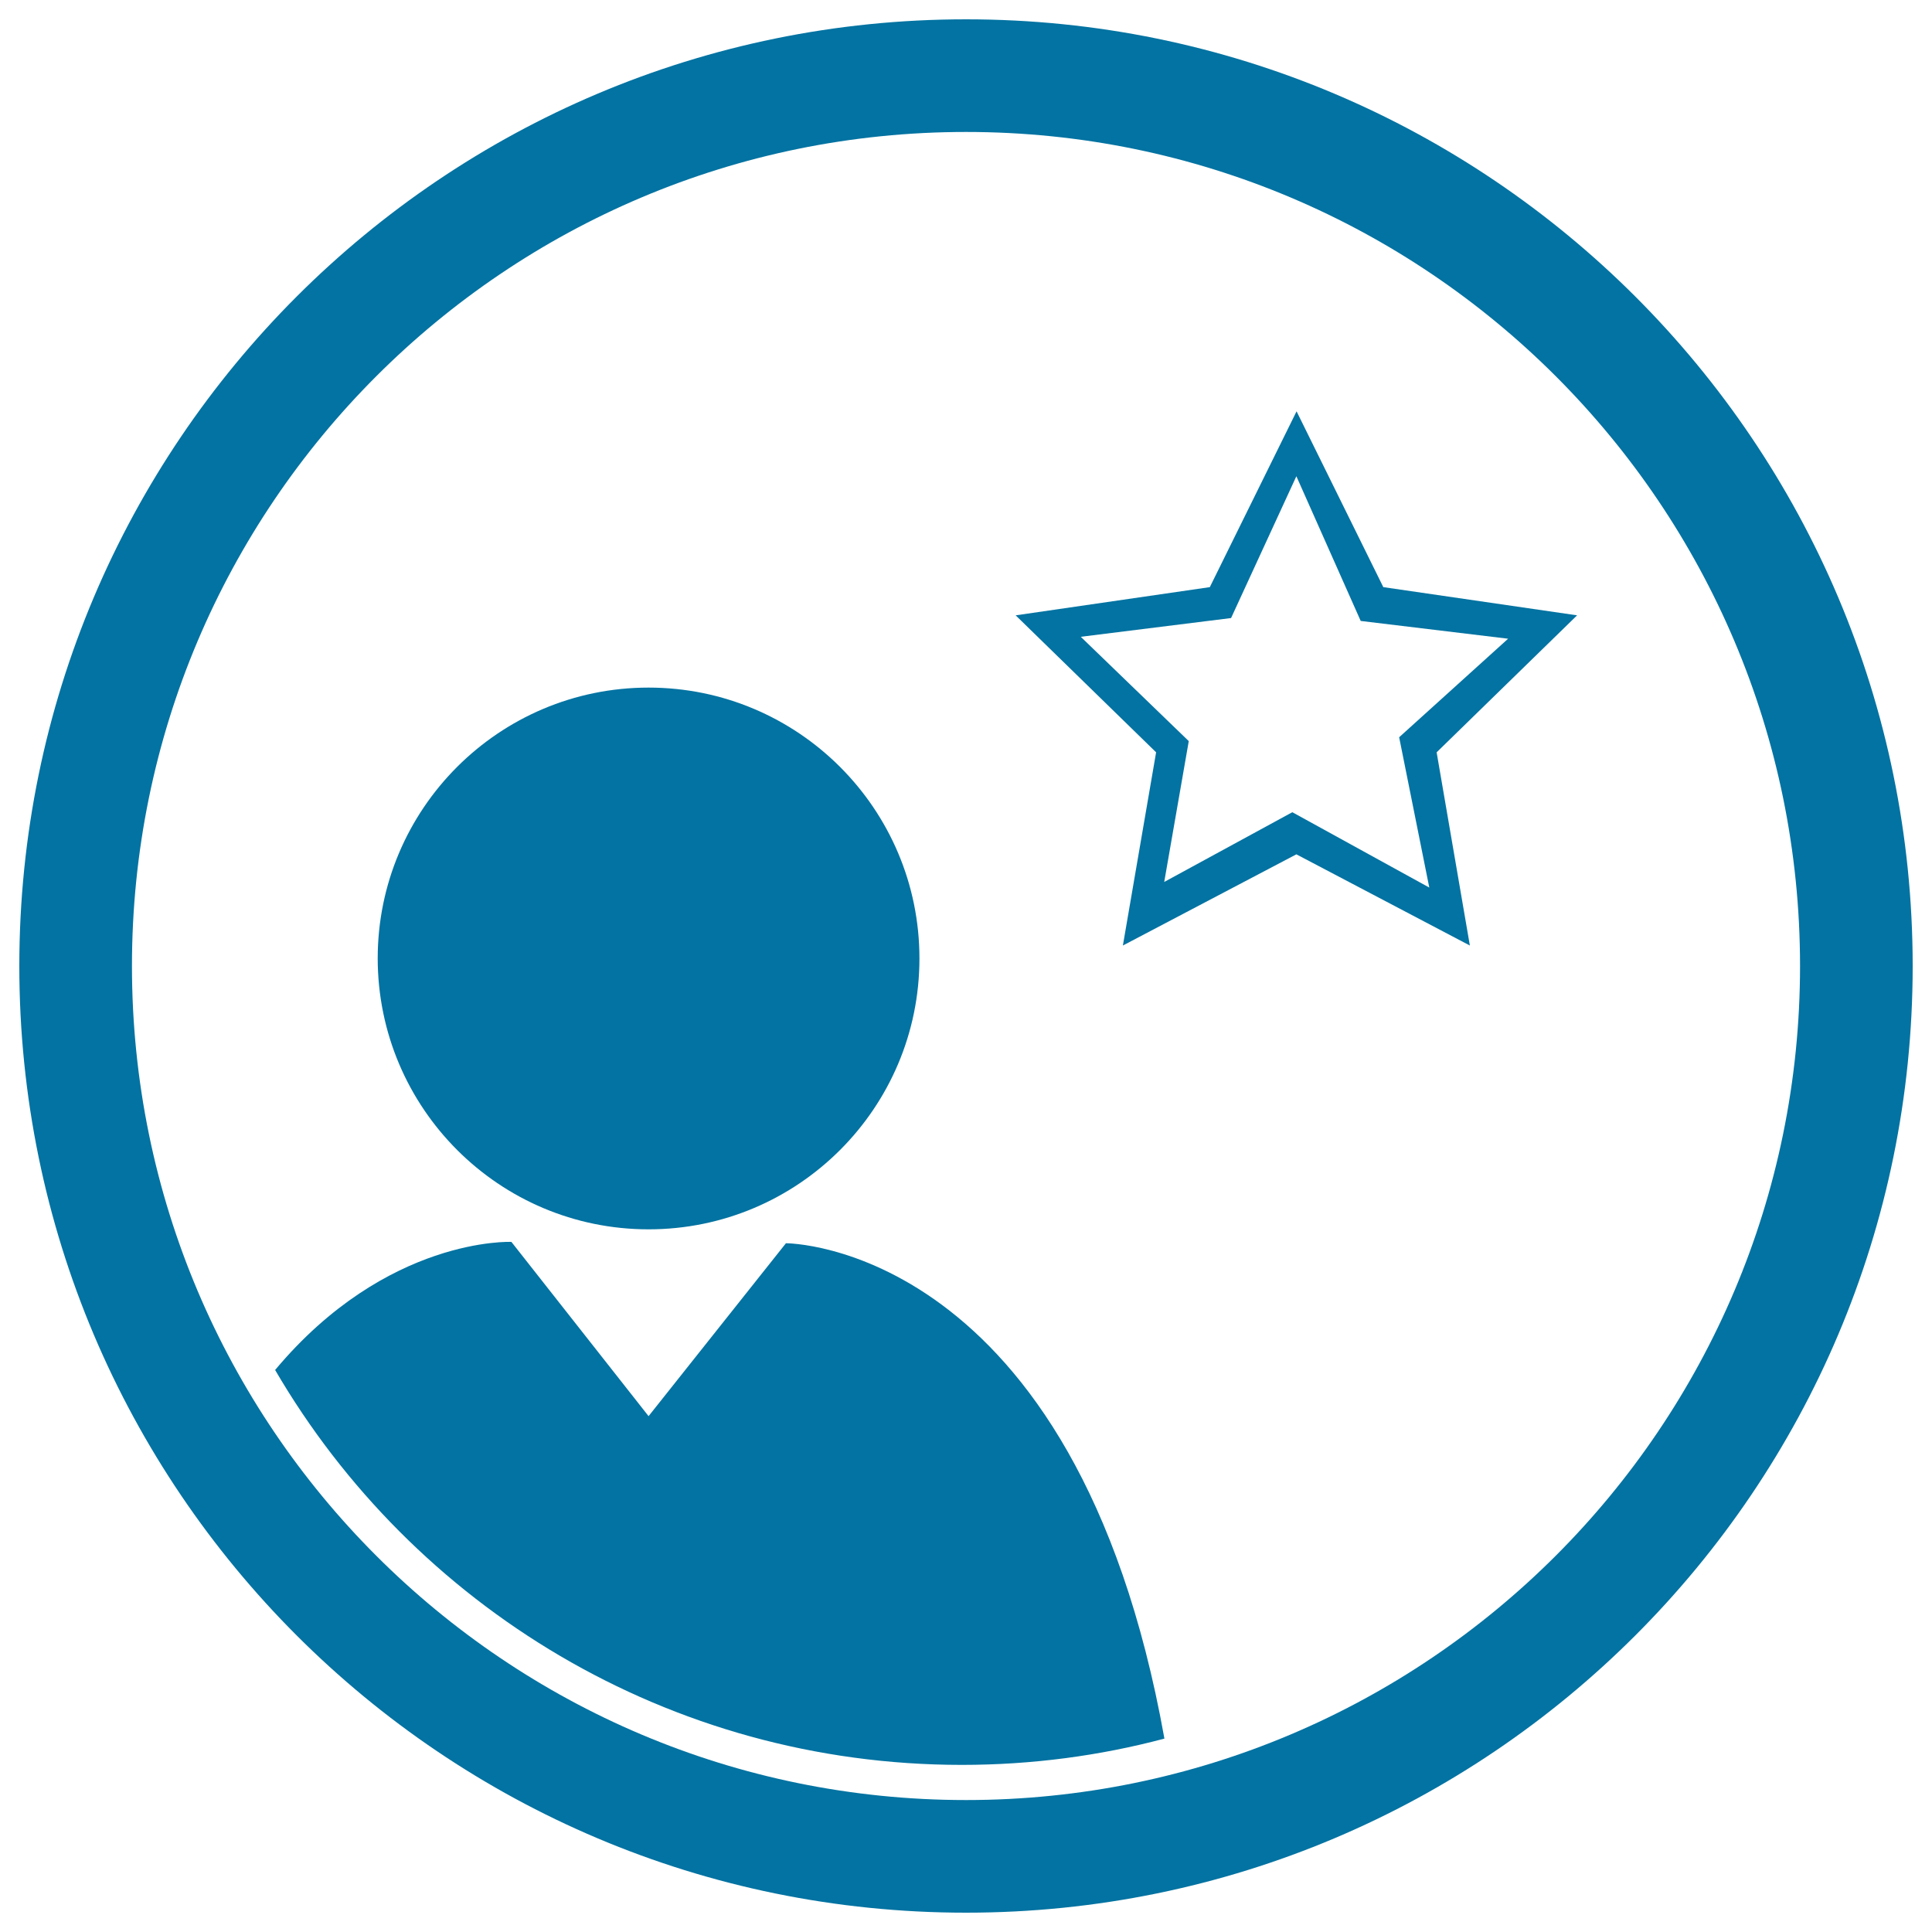 <svg xmlns="http://www.w3.org/2000/svg" viewBox="0 0 1000 1000" style="fill:#0273a2">
<title>Tile Leads SVG icon</title>
<path d="M500,10C229.4,10,10,229.4,10,500c0,270.6,219.4,490,490,490c270.6,0,490-219.4,490-490C990,229.4,770.6,10,500,10z M500,931.7C261.6,931.7,68.3,738.4,68.3,500C68.3,261.6,261.6,68.3,500,68.3c238.4,0,431.7,193.2,431.7,431.7C931.7,738.4,738.4,931.7,500,931.7z"/><path d="M335.7,636.3c77.4,0,140.2-62.8,140.2-140.2c0-77.4-62.8-140.2-140.2-140.2c-77.4,0-140.2,62.8-140.2,140.2C195.6,573.5,258.3,636.3,335.7,636.3z"/><path d="M406.8,643.5L335.7,733l-71-90.2c0,0-64.4-2.9-122.3,66.3c71.3,122.2,203.7,204.4,355.4,204.4c36.3,0,71.4-4.7,104.9-13.6C556.7,643,406.8,643.5,406.8,643.5z"/><path d="M716,303.9l-44.9-91l-44.9,91l-100.5,14.6l72.7,70.9l-17.2,100l89.8-47.2l89.8,47.2l-17.2-100l72.7-70.9L716,303.9z M739.8,459.4l-70.9-39l-66.3,36.1l12.7-72.9l-55.9-54l77.8-9.7l33.8-73.4l33.3,74.9l76.3,9.2l-56.4,51L739.8,459.4z"/>
</svg>